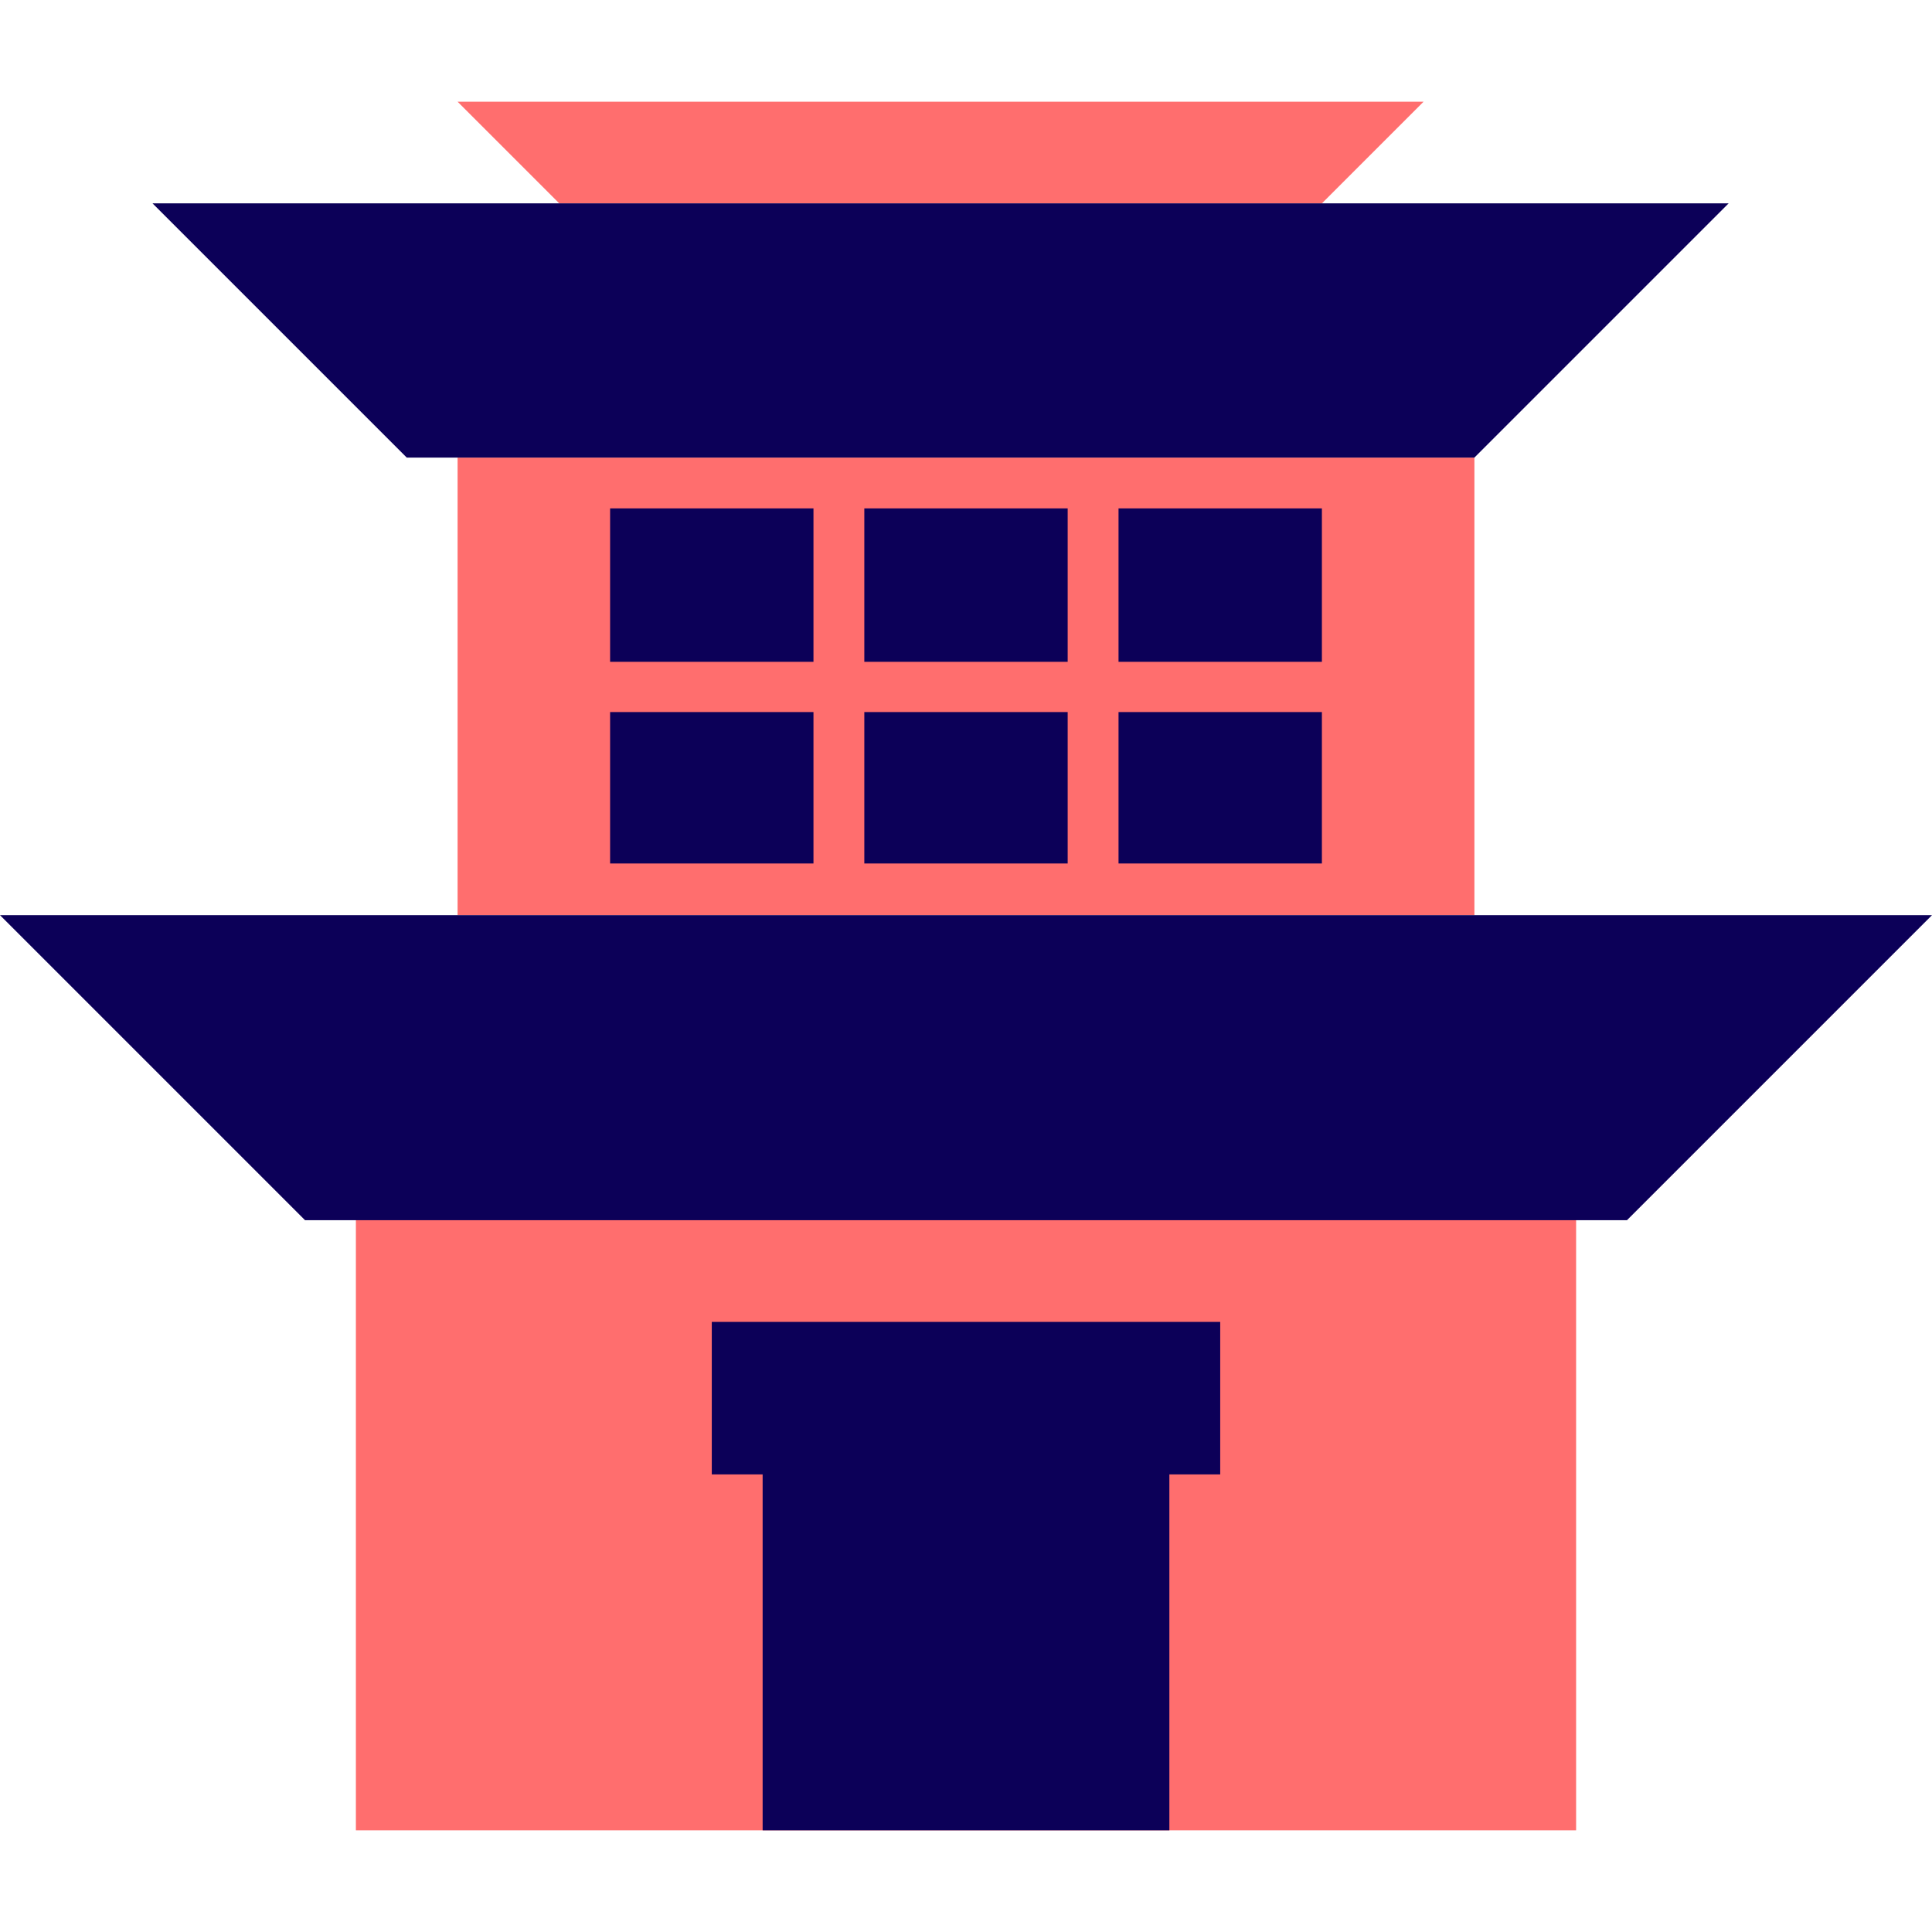 <?xml version="1.0" encoding="UTF-8"?>
<svg width="800px" height="800px" viewBox="0 -2 38 38" version="1.1" xmlns="http://www.w3.org/2000/svg" xmlns:xlink="http://www.w3.org/1999/xlink">
    
    <title>hotel</title>
    <desc>Created with Sketch.</desc>
    <defs>
</defs>
    <g id="Vivid.JS" stroke="none" stroke-width="1" fill="none" fill-rule="evenodd">
        <g id="Vivid-Icons" transform="translate(-276, -254)">
            <g id="Icons" transform="translate(37, 169)">
                <g id="hotel" transform="translate(234, 78)">
                    <g transform="translate(5, 7)" id="Shape">
                        <path d="M9,0 L11,2 L26,2 L28,0 L9,0 Z M7,21 L7,34 L31,34 L31,21 L7,21 Z M9,7 L29,7 L29,16 L9,16 L9,7 Z" fill="#FF6E6E">
</path>
                        <path d="M8,7 L3,2 L34,2 L29,7 L8,7 Z M12,8 L16,8 L16,11.017 L12,11.017 L12,8 Z M16,14.983 L12,14.983 L12,12.005 L16,12.005 L16,14.982 L16,14.983 Z M17,8 L21,8 L21,11.017 L17,11.017 L17,8 Z M21,14.983 L17,14.983 L17,12.005 L21,12.005 L21,14.982 L21,14.983 Z M22,8 L26,8 L26,11.017 L22,11.017 L22,8 Z M26,14.983 L22,14.983 L22,12.005 L26,12.005 L26,14.982 L26,14.983 Z M32,22 L6,22 L0,16 L38,16 L32,22 Z M24,27 L23,27 L23,34 L15,34 L15,27 L14,27 L14,24 L24,24 L24,27 Z" fill="#0C0058">
</path>
                    </g>
                </g>
            </g>
        </g>
    </g>
</svg>
